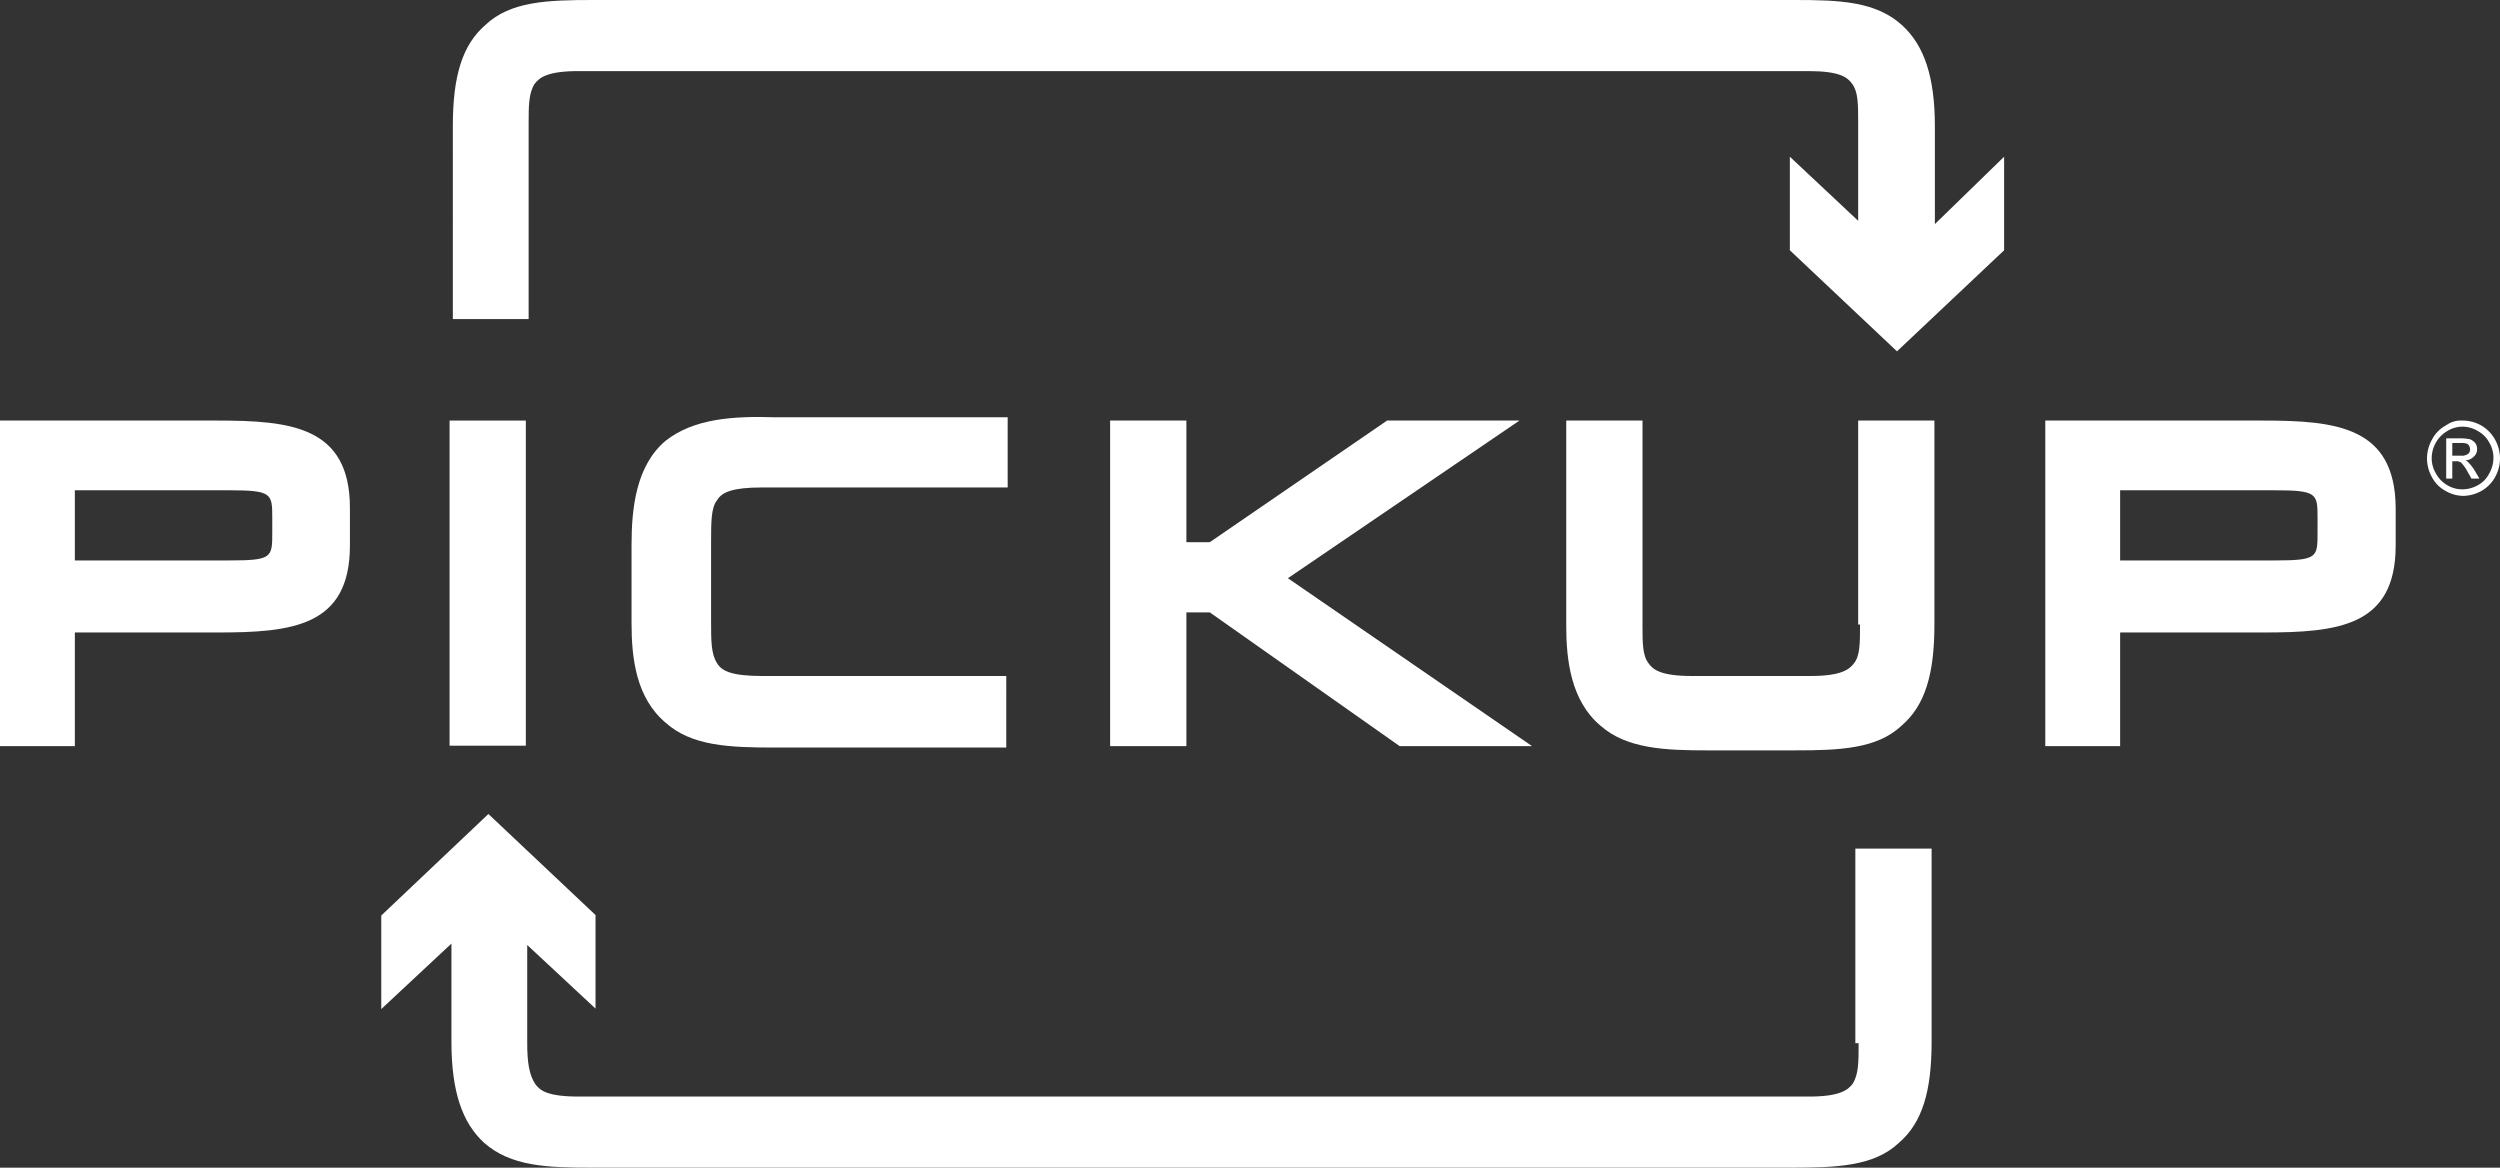 <svg id="pickup-logo-1" xmlns="http://www.w3.org/2000/svg" width="534.4" height="249.6" viewBox="0 0 534.4 249.6">
  <rect x="0" y="0" width="534.4" height="249.6" fill="#333333" stroke="none"/>
  <g id="Group_865" data-name="Group 865">
    <g id="Layer_1-2">
      <path id="Path_2450" data-name="Path 2450" d="M46.5,89.9H0v69.6H16V135.2H46.5c16,0,28.3-1.3,28.3-18.6v-8C74.8,91.2,62.2,89.9,46.5,89.9Zm2.4,29.9H16v-15H48.9c9.3,0,9.3.7,9.3,6v3C58.2,119.2,58.2,119.8,48.9,119.8Z" fill="#fff"/>
      <path id="Path_2451" data-name="Path 2451" d="M96.1,159.4h16.3V89.9H96.1Z" fill="#fff"/>
      <path id="Path_2452" data-name="Path 2452" d="M324.8,89.9H296.5l-37.9,26h-5v-26H237.3v69.6h16.3V130.9h5l40.6,28.6h28.3l-52.2-35.9Z" fill="#fff"/>
      <path id="Path_2453" data-name="Path 2453" d="M397.6,133.5c0,4,0,6.7-1.3,8.3-1,1.3-2.7,2.7-9.3,2.7H361.7c-6.6,0-8.3-1.3-9.3-2.7-1.3-1.7-1.3-4.3-1.3-8.3V89.9H334.8v43.9c0,7.3,1,16,7.3,21.3,5.6,5,14,5.3,22.9,5.3h18.6c9.6,0,17.6-.3,22.9-5.3,5-4.3,7-11,7-21.6V89.9H397.2v43.6Z" fill="#fff"/>
      <path id="Path_2454" data-name="Path 2454" d="M483.7,89.9H437.2v69.6h16V135.2h30.6c16,0,28.3-1.3,28.3-18.6v-8C512,91.2,499.4,89.9,483.7,89.9Zm2.4,29.9H453.2v-15h32.9c9.3,0,9.3.7,9.3,6v3c0,5.4,0,6-9.3,6Z" fill="#fff"/>
      <path id="Path_2455" data-name="Path 2455" d="M142.3,94.2c-6.3,5.3-7.3,14.3-7.3,22.3v16.7c0,7.6,1,16,7.3,21.3,5.6,5,13.6,5.3,23.6,5.3h49.2V144.5H162.9c-6.3,0-8.6-1-9.6-2.7-1.3-2-1.3-4.7-1.3-9.3V116.2c0-4.7,0-7.7,1.3-9.3,1-1.7,3.3-2.7,9.6-2.7h52.5v-15H165.8C156.6,88.9,148.3,89.5,142.3,94.2Z" fill="#fff"/>
      <path id="Path_2456" data-name="Path 2456" d="M397.3,223c0,4,0,6.7-1.3,8.7-1,1.3-2.7,2.7-9.3,2.7h-263c-6.7,0-8.3-1.3-9.3-2.7-1.3-2-1.7-4.7-1.7-8.7V202l14.6,13.6v-20L104.4,174,81.5,195.7v20l15-14v21c0,10.6,2.3,17.3,7,21.6,5.7,5,13.3,5.3,22.9,5.3H383c9.6,0,17.6-.3,22.9-5.3,5-4.3,7-11,7-21.6V181.4H396.6V223Z" fill="#fff"/>
      <path id="Path_2457" data-name="Path 2457" d="M413.6,47.9V27c0-10.6-2.3-17.3-7-21.6C401,.3,393.3,0,383.7,0h-257c-9.7,0-17.6.3-22.9,5.3-5,4.3-7,11-7,21.6V68.2H113V26.6c0-4,0-6.7,1.3-8.7,1-1.3,2.7-2.7,9.3-2.7h263c6.6,0,8.3,1.3,9.3,2.7,1.3,1.7,1.3,4.3,1.3,8.3v21L382.6,33.5v20l22.9,21.6,22.9-21.6v-20Z" fill="#fff"/>
    </g>
  </g>
  <g id="Group_867" data-name="Group 867">
    <g id="Group_866" data-name="Group 866">
      <path id="Path_2458" data-name="Path 2458" d="M526.4,89.9a8.088,8.088,0,0,1,3.9,1,7.859,7.859,0,0,1,3,3,8.307,8.307,0,0,1,1.1,4,8.187,8.187,0,0,1-1,4,7.618,7.618,0,0,1-2.9,3,8.241,8.241,0,0,1-3.9,1.1,7.655,7.655,0,0,1-3.9-1.1,7,7,0,0,1-2.9-3,8.187,8.187,0,0,1-1-4,8.308,8.308,0,0,1,1.1-4,7.23,7.23,0,0,1,3-3A5.4,5.4,0,0,1,526.4,89.9Zm0,1.3a6.2,6.2,0,0,0-3.2.9,6.665,6.665,0,0,0-2.5,2.5,6.838,6.838,0,0,0-.9,3.3,6.294,6.294,0,0,0,.9,3.3,6.423,6.423,0,0,0,2.4,2.5,6.294,6.294,0,0,0,3.3.9,6.838,6.838,0,0,0,3.3-.9,5.8,5.8,0,0,0,2.4-2.5,6.838,6.838,0,0,0,.9-3.3,6.294,6.294,0,0,0-.9-3.3,6.025,6.025,0,0,0-2.5-2.5A6.477,6.477,0,0,0,526.4,91.2Zm-3.5,11.1V93.7h2.9a10.949,10.949,0,0,1,2.2.2,2.836,2.836,0,0,1,1.1.8,2.01,2.01,0,0,1,.4,1.3,1.99,1.99,0,0,1-.7,1.6,2.535,2.535,0,0,1-1.8.8,1.794,1.794,0,0,1,.7.5,10.221,10.221,0,0,1,1.3,1.7l1,1.7h-1.7l-.8-1.4a8.767,8.767,0,0,0-1.4-2,1.609,1.609,0,0,0-1.1-.3h-.8v3.7h-1.3Zm1.4-4.9H526a2.2,2.2,0,0,0,1.6-.4,1.16,1.16,0,0,0,.4-1,1.445,1.445,0,0,0-.2-.7,1.024,1.024,0,0,0-.6-.5,4.546,4.546,0,0,0-1.4-.1h-1.6v2.7Z" fill="#fff"/>
    </g>
  </g>
</svg>
